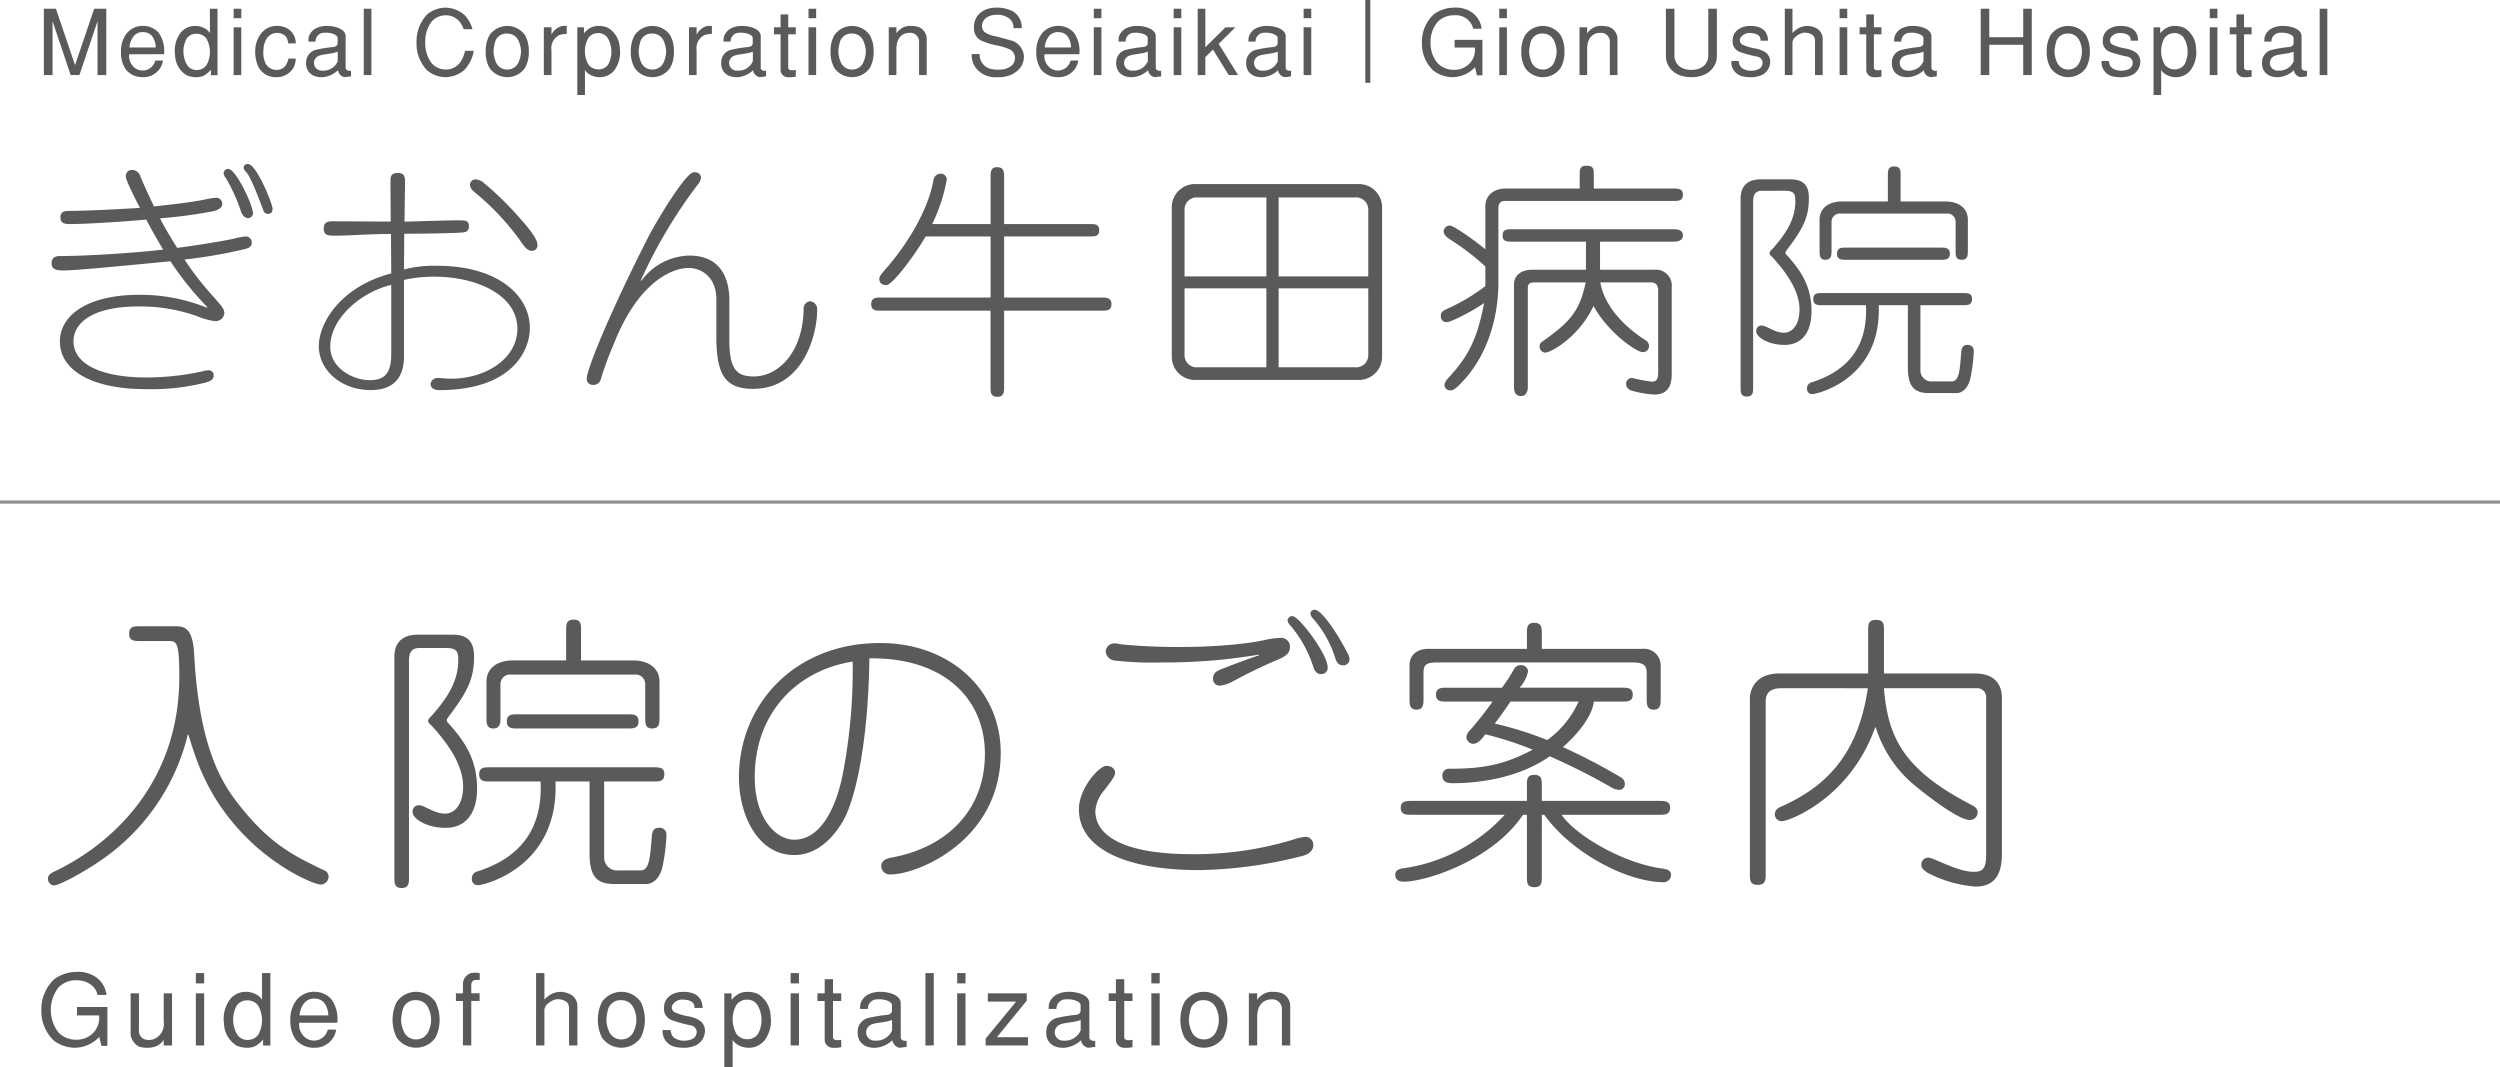 <svg id="グループ_175" data-name="グループ 175" xmlns="http://www.w3.org/2000/svg" xmlns:xlink="http://www.w3.org/1999/xlink" width="390" height="166.483" viewBox="0 0 390 166.483">
  <defs>
    <clipPath id="clip-path">
      <rect id="長方形_204" data-name="長方形 204" width="390" height="166.483" fill="none"/>
    </clipPath>
  </defs>
  <g id="グループ_174" data-name="グループ 174" clip-path="url(#clip-path)">
    <line id="線_72" data-name="線 72" x1="390" transform="translate(0 78.322)" fill="none" stroke="#909090" stroke-width="0.5"/>
    <path id="パス_788" data-name="パス 788" d="M9.2,27.137c2.643,0,8.986-.348,10.815-.465-.488-.968-2.194-4.259-2.194-4.84a.951.951,0,0,1,1.016-1.084A1.381,1.381,0,0,1,20.1,21.794c.284.736,1.748,3.911,2.114,4.646,3.5-.387,5.569-.62,7.8-1.045a12.622,12.622,0,0,1,1.872-.31.949.949,0,0,1,.974.968c0,.5-.407.852-1.341,1.123A75.3,75.3,0,0,1,23.148,28.3c.488.968,1.545,2.827,2.683,4.608,2.155-.271,6.708-.968,8.823-1.433a9.808,9.808,0,0,1,1.869-.348.94.94,0,0,1,.936,1.045c0,.426-.285.736-1.1.929a77.658,77.658,0,0,1-9.391,1.626,47.416,47.416,0,0,0,4.595,5.886c1.056,1.239,1.625,1.742,1.625,2.517a1.367,1.367,0,0,1-1.5,1.2,10.805,10.805,0,0,1-2.765-.774,26.49,26.49,0,0,0-9.067-1.51c-7.684,0-10.2,2.827-10.2,5.421,0,3.95,5.164,5.653,11.221,5.653a40.813,40.813,0,0,0,8.782-.929A4.27,4.27,0,0,1,30.792,52a.766.766,0,0,1,.732.813c0,.5-.284.813-1.18,1.084a34.219,34.219,0,0,1-9.512,1.045c-8.01,0-13.3-2.788-13.3-7.434,0-3.95,4.066-7.28,12.4-7.28a27.626,27.626,0,0,1,10.531,2.013l.081-.077A48.825,48.825,0,0,1,24.775,35C15.5,35.888,9.935,36.43,7.943,36.43c-1.057,0-1.708-.232-1.708-1.162,0-.813.61-1.084,1.22-1.084,3.578,0,10.815-.387,16.181-1.007-.976-1.626-2.114-3.678-2.642-4.685-2.765.271-9.107.7-11.832.7-.691,0-1.545,0-1.545-1.045,0-1.007.773-1.007,1.585-1.007m28.461.426a.79.79,0,0,1-.814.7c-.447,0-.894-.5-1.056-1.007a26.634,26.634,0,0,0-2.318-5.15,1.641,1.641,0,0,1-.407-.852.716.716,0,0,1,.772-.658c1.1,0,3.823,5.576,3.823,6.97m3.049-.774c0,.542-.285.813-.692.813a.794.794,0,0,1-.772-.62c-.651-1.665-1.87-5.034-2.643-5.886-.284-.31-.407-.5-.407-.7a.6.6,0,0,1,.651-.581c1.384,0,3.863,6.311,3.863,6.97" transform="translate(1.812 5.761)" fill="#5a5a5a"/>
    <path id="パス_789" data-name="パス 789" d="M49.833,49.086c0,2.867-.853,4.144-3.333,4.144-2.683,0-6.18-1.9-6.18-5.227,0-4.377,4.715-8.48,9.512-9.641Zm-.081-20.6c-3.007,0-6.382-.039-8.985-.039-.772,0-1.464.077-1.464,1.162s.813,1.084,1.748,1.084c2.155,0,5.571-.271,8.742-.271l.04,6.157c-8.009,2.091-11.3,7.822-11.3,11.345,0,3.795,3.538,6.854,8.091,6.854,3.74,0,5.2-2.13,5.2-5.266V37.588a21.776,21.776,0,0,1,4.756-.5c6.465,0,12.929,2.788,12.929,8.13,0,4.57-4.8,7.784-10.408,7.784-.691,0-1.422-.116-2.073-.116a1.075,1.075,0,0,0-1.057.929c0,.542.407.968,1.382.968,11.3,0,14.107-6.157,14.107-9.68,0-5.15-5.081-9.719-14.473-9.719a18.382,18.382,0,0,0-5.164.581l.04-5.576c1.3,0,6.3-.039,8.417-.155,1.016-.039,1.666-.077,1.666-.968,0-.968-.488-.968-1.708-.968-2.317,0-6.952.194-8.334.194l.081-6.118c0-.7,0-1.471-1.138-1.471-1.18,0-1.138.736-1.138,1.471Zm13.214-6.583a.9.9,0,0,0-.854.774c0,.658.488,1.045,1.017,1.471a39.648,39.648,0,0,1,7.156,7.783c.529.774.976,1.123,1.464,1.123a.848.848,0,0,0,.894-.968c0-.658-.773-1.9-2.358-3.678a49.83,49.83,0,0,0-5.936-5.886,2.218,2.218,0,0,0-1.382-.62" transform="translate(11.2 6.075)" fill="#5a5a5a"/>
    <path id="パス_790" data-name="パス 790" d="M93.161,40.866v6.079c0,4.646,1.138,5.731,3.822,5.731,3.822,0,7.643-3.756,7.766-10.455a1.148,1.148,0,0,1,1.016-1.278,1.234,1.234,0,0,1,1.1,1.278c0,4.066-2.235,12.391-10,12.391-4.268,0-5.732-2.091-5.732-8.131V40.634c0-3.446-2.318-4.879-4.31-4.879-2.723,0-7.929,2.323-11.668,11.81a51.236,51.236,0,0,0-2.033,5.5,1.178,1.178,0,0,1-1.261.929.919.919,0,0,1-.934-1.045c0-1.278,3.211-9.448,9.472-21.8,1.26-2.478,5.936-10.338,7.237-10.338.813,0,1.1.426,1.1.929a1.955,1.955,0,0,1-.447.929,77.887,77.887,0,0,0-8.945,15.024l.081.077a9.522,9.522,0,0,1,7.481-3.95c4.514,0,6.261,3.02,6.261,7.047" transform="translate(20.617 6.049)" fill="#5a5a5a"/>
    <path id="パス_791" data-name="パス 791" d="M123.919,29.076V21.642c0-.658.04-1.433.976-1.433s1.138.465,1.138,1.433v7.434h13.335c.813,0,1.5,0,1.5.968s-.691.968-1.5.968H126.033v9.525h15.246c.65,0,1.5.039,1.5,1.007,0,1.007-.65,1.045-1.5,1.045H126.033V54.632c0,.658-.081,1.394-1.017,1.394s-1.1-.465-1.1-1.394V42.59H106.762c-.611,0-1.464,0-1.464-.968,0-1.007.651-1.084,1.464-1.084h17.157V31.012H113.795c-1.585,2.749-5.163,7.589-6.139,7.589-.732,0-1.1-.387-1.1-1.007,0-.387.488-.891.936-1.433,3.578-4.066,6.708-9.37,7.522-13.94a1.15,1.15,0,0,1,1.1-1.007.935.935,0,0,1,.976.891,25.967,25.967,0,0,1-2.277,6.97Z" transform="translate(30.609 5.875)" fill="#5a5a5a"/>
    <path id="パス_792" data-name="パス 792" d="M156.384,24.34V36.653H143.618V26.276a1.9,1.9,0,0,1,2.155-1.936Zm-10.936-2.091a3.617,3.617,0,0,0-3.822,3.562V49.237a3.617,3.617,0,0,0,3.822,3.562h25.166a3.618,3.618,0,0,0,3.822-3.562V25.811a3.618,3.618,0,0,0-3.822-3.562Zm10.936,16.263V50.825H145.773a1.9,1.9,0,0,1-2.155-1.936V38.512ZM170.126,24.34a1.9,1.9,0,0,1,2.155,1.936V36.653H158.3V24.34Zm2.155,14.172V48.889a1.9,1.9,0,0,1-2.155,1.936H158.3V38.512Z" transform="translate(41.17 6.468)" fill="#5a5a5a"/>
    <path id="パス_793" data-name="パス 793" d="M198.984,36.253h8.457A2.485,2.485,0,0,1,210.165,39v13.63c0,1.781-.692,3.1-2.685,3.1a15.979,15.979,0,0,1-3.576-.62,1.092,1.092,0,0,1-.854-1.123.918.918,0,0,1,.934-.852,23.712,23.712,0,0,0,3.091.581c.691,0,.976-.348.976-1.471V39.467c0-.813-.408-1.239-1.138-1.239h-7.887c.69,4.066,4.31,7.28,6.993,8.983a1.135,1.135,0,0,1,.609.891.948.948,0,0,1-1.017,1.007c-.853,0-5.284-2.9-7.643-7.2-2.235,4.8-6.625,7.28-7.561,7.28a.959.959,0,0,1-.854-.968.848.848,0,0,1,.447-.774c4.27-3.02,5.773-4.647,6.75-9.216H188.82c-.894,0-1.1.271-1.1.929V54.529c0,.348-.083,1.433-1.057,1.433-1.1,0-1.1-1.084-1.1-1.433V38.538c0-1.278.976-2.285,2.886-2.285h8.335V31.878H185.282c-.731,0-1.5,0-1.5-.929,0-1.007.65-1.007,1.5-1.007h25.127c.488,0,1.5,0,1.5.968,0,.929-1.057.968-1.5.968H198.984Zm11.425-12.662c.731,0,1.5,0,1.5.929,0,1.007-.651,1.007-1.5,1.007H184.144c-.651,0-1.016.348-1.016,1.123V38.228c0,6.118-2.073,11.771-5.569,15.45-.773.813-1.342,1.394-1.87,1.394a.874.874,0,0,1-.976-.774c0-.5.325-.852.853-1.433,3.009-3.291,4.31-6.04,5.327-11.423-1.261.968-5.083,2.982-5.775,2.982a.867.867,0,0,1-.976-.891c0-.736.285-.852,1.3-1.317a29.61,29.61,0,0,0,5.651-3.407V35.75a38.084,38.084,0,0,0-5.448-4.182c-.772-.5-1.057-.852-1.057-1.394a1.006,1.006,0,0,1,1.017-.813c.447,0,3.618,2.13,5.488,3.717V26.263c0-1.433,1.18-2.672,3.131-2.672h11.587v-2.13c0-.774,0-1.433,1.017-1.433,1.18,0,1.18.542,1.18,1.433v2.13Z" transform="translate(50.622 5.822)" fill="#5a5a5a"/>
    <path id="パス_794" data-name="パス 794" d="M233.349,21.513c0-.7,0-1.394,1.016-1.394.976,0,.976.658.976,1.394v4.066h6.953c2.154,0,3.537,1.084,3.537,2.827v4.84c0,.7,0,1.433-.976,1.433-.934,0-.934-.7-.934-1.433V28.831a1.287,1.287,0,0,0-1.464-1.355H226.031a1.287,1.287,0,0,0-1.465,1.355v4.414c0,.658,0,1.433-.974,1.433-.894,0-.894-.774-.894-1.433v-4.84c0-1.742,1.381-2.827,3.537-2.827h7.116Zm8.211,11.268c.733,0,1.465,0,1.465.929,0,.968-.692.968-1.465.968H226.884c-.732,0-1.462,0-1.462-.929,0-.968.691-.968,1.462-.968Zm3.456,7.086c.773,0,1.464,0,1.464.929,0,.968-.691.968-1.464.968h-6.585V51.909a1.727,1.727,0,0,0,1.95,1.742h2.927c1.22,0,1.261-1.859,1.5-4.646.04-.5.2-1.045.936-1.045a.909.909,0,0,1,1.016.929,26.184,26.184,0,0,1-.529,4.259c-.324,1.471-1.22,2.323-2.154,2.323h-4.351c-2.358,0-3.253-1.123-3.253-4.066V41.764h-4.552c.488,11.5-9.6,13.862-10.327,13.862a.782.782,0,0,1-.854-.852.929.929,0,0,1,.692-.968c5.528-1.742,8.822-5.46,8.5-12.042h-6.749c-.773,0-1.465,0-1.465-.968,0-.929.692-.929,1.465-.929ZM213.833,23.914c-.529,0-1.5,0-1.5,1.665v29c0,.736,0,1.433-.976,1.433s-.976-.7-.976-1.433V25.075c0-1.742.936-2.943,3.131-2.943h4.635c1.952,0,2.886.852,2.886,2.9,0,2.865-.772,4.53-3.131,7.705-.2.271-.528.658-.528.852s.285.426.488.658c1.911,2.207,3.579,4.53,3.579,8.48,0,3.253-1.5,5.227-4.188,5.227s-4.432-1.278-4.432-2.091a.823.823,0,0,1,.854-.929c.731,0,2.033,1.123,3.456,1.123,1.5,0,2.438-1.51,2.438-3.6,0-2.478-1.422-5.072-4.106-8.054-.244-.271-.571-.426-.571-.736s.368-.581.571-.813c2.033-2.323,3.456-4.53,3.456-7.318,0-1.2-.2-1.626-1.749-1.626Z" transform="translate(61.155 5.848)" fill="#5a5a5a"/>
    <path id="パス_795" data-name="パス 795" d="M25.859,75.694c1.566,0,2.561.768,2.75,4.382.807,15.269,4.7,20.554,7.116,23.626,4.79,6.052,8.538,7.86,13.092,10.027a1.091,1.091,0,0,1,.759,1.04,1.26,1.26,0,0,1-1.186,1.218c-1.044,0-6.261-2.214-11.051-6.776-6.4-6.144-8.349-12.331-9.63-16.623h-.094a33.242,33.242,0,0,1-13.281,19.424c-2.61,1.853-6.735,4.112-7.589,4.112a1.021,1.021,0,0,1-.949-1.039c0-.632.427-.858,1.376-1.311,9.2-4.517,19.115-14.14,19.115-30.22,0-5.15-.379-5.556-1.518-5.556H20.215c-.9,0-1.755,0-1.755-1.084,0-1.22.711-1.22,1.755-1.22Z" transform="translate(1.685 22.004)" fill="#5a5a5a"/>
    <path id="パス_796" data-name="パス 796" d="M74.463,76.515c0-.813,0-1.626,1.186-1.626,1.138,0,1.138.768,1.138,1.626v4.743H84.9c2.514,0,4.126,1.265,4.126,3.3V90.2c0,.813,0,1.671-1.138,1.671-1.091,0-1.091-.813-1.091-1.671v-5.15a1.5,1.5,0,0,0-1.708-1.581H65.925a1.5,1.5,0,0,0-1.708,1.581V90.2c0,.768,0,1.671-1.138,1.671-1.043,0-1.043-.9-1.043-1.671V84.556c0-2.033,1.612-3.3,4.126-3.3h8.3Zm9.582,13.146c.853,0,1.708,0,1.708,1.084,0,1.129-.807,1.129-1.708,1.129H66.921c-.854,0-1.708,0-1.708-1.084,0-1.129.807-1.129,1.708-1.129Zm4.031,8.267c.9,0,1.708,0,1.708,1.084,0,1.129-.805,1.129-1.708,1.129H80.392v11.836a2.015,2.015,0,0,0,2.277,2.032h3.415c1.422,0,1.47-2.167,1.754-5.42.048-.587.237-1.22,1.092-1.22a1.061,1.061,0,0,1,1.186,1.084,30.552,30.552,0,0,1-.617,4.968c-.379,1.717-1.424,2.712-2.514,2.712H81.91c-2.752,0-3.795-1.31-3.795-4.743V100.141H72.8c.569,13.417-11.194,16.172-12.047,16.172a.913.913,0,0,1-1-.994,1.085,1.085,0,0,1,.807-1.129c6.451-2.033,10.292-6.371,9.913-14.049H62.605c-.9,0-1.708,0-1.708-1.129,0-1.084.805-1.084,1.708-1.084ZM51.7,79.316c-.616,0-1.754,0-1.754,1.942v33.834c0,.86,0,1.671-1.14,1.671s-1.138-.812-1.138-1.671V80.671c0-2.033,1.092-3.433,3.653-3.433h5.408c2.277,0,3.367.994,3.367,3.388,0,3.343-.9,5.285-3.653,8.99-.237.316-.617.768-.617.994s.333.5.57.768c2.229,2.575,4.174,5.285,4.174,9.893,0,3.795-1.755,6.1-4.887,6.1s-5.169-1.491-5.169-2.441a.96.96,0,0,1,1-1.084c.854,0,2.372,1.311,4.032,1.311,1.755,0,2.846-1.762,2.846-4.2,0-2.89-1.66-5.917-4.791-9.395-.285-.316-.663-.5-.663-.858s.427-.678.663-.949c2.372-2.71,4.032-5.285,4.032-8.538,0-1.4-.237-1.9-2.039-1.9Z" transform="translate(13.855 21.77)" fill="#5a5a5a"/>
    <path id="パス_797" data-name="パス 797" d="M91.779,98.64c0-10.074,6.641-16.669,15.274-18.025a85.508,85.508,0,0,1-1.566,17.663c-1.138,5.647-3.653,10.119-7.542,10.119-2.847,0-6.167-3.3-6.167-9.758m-2.467.045c0,5.737,2.846,12.107,8.633,12.107,2.75,0,5.407-1.626,7.542-5.2s4.031-13.146,4.174-25.478c11.432-.181,18.023,6.144,18.023,14.908,0,8.673-5.834,14.591-14.608,16.172-1.044.181-1.566.632-1.566,1.31a1.336,1.336,0,0,0,1.518,1.31c4.126,0,17.124-5.24,17.124-18.973,0-9.8-7.875-17.121-18.831-17.121-13.423,0-22.009,9.667-22.009,20.961" transform="translate(25.962 22.594)" fill="#5a5a5a"/>
    <path id="パス_798" data-name="パス 798" d="M169.209,82.687a.961.961,0,0,1-1.043,1.04c-.57,0-.95-.316-1.234-1.22a18.694,18.694,0,0,0-3.557-6.37,1.4,1.4,0,0,1-.427-.768.726.726,0,0,1,.759-.678c1.043,0,5.5,5.963,5.5,7.995m-33.346-3.748c.427,0,.9.136,1.377.181,7.589.723,16.886.407,22.057-.678a12.936,12.936,0,0,1,2.655-.361,1.375,1.375,0,0,1,1.376,1.31c0,.813-.237,1.4-1.85,2.078-2.8,1.175-4.839,2.214-6.878,3.3a5.566,5.566,0,0,1-2.181.768,1.013,1.013,0,0,1-1.092-.994,1.357,1.357,0,0,1,.807-1.355c.712-.361,5.36-2.078,6.4-2.394l-.094-.09a88.218,88.218,0,0,1-15.084,1.22,53.116,53.116,0,0,1-7.5-.316,1.569,1.569,0,0,1-1.279-1.491,1.384,1.384,0,0,1,1.279-1.175m.191,20.238c0,.542-.9,1.626-1.566,2.53a5.767,5.767,0,0,0-1.518,3.343c0,4.156,4.933,6.776,15.084,6.776a53.008,53.008,0,0,0,15.748-2.259,8.4,8.4,0,0,1,1.992-.452,1.259,1.259,0,0,1,1.186,1.265c0,.723-.427,1.31-1.518,1.67a68.437,68.437,0,0,1-16.365,2.259c-11.478,0-18.688-3.388-18.688-9.485,0-3.3,3.178-6.776,4.268-6.776.759,0,1.376.407,1.376,1.129M172.292,80.43a2.465,2.465,0,0,1,.332,1.039.961.961,0,0,1-.95.9c-.616,0-1-.226-1.28-1.129a17.052,17.052,0,0,0-3.366-6.053,1.619,1.619,0,0,1-.521-.9.64.64,0,0,1,.71-.587c.854,0,3.036,2.8,5.076,6.731" transform="translate(37.909 21.424)" fill="#5a5a5a"/>
    <path id="パス_799" data-name="パス 799" d="M197.241,87.561a15.156,15.156,0,0,1-4.885,6.008,55.784,55.784,0,0,0-8.2-2.575c.853-1.084,1.66-2.259,2.467-3.433Zm-13.422,0a53.358,53.358,0,0,1-3.558,4.517,1.569,1.569,0,0,0-.521,1.084,1.1,1.1,0,0,0,1.043.993c.475,0,1.092-.315,1.9-1.489a55.065,55.065,0,0,1,7.4,2.394c-4.554,2.438-7.92,2.982-13.044,2.982a1.011,1.011,0,0,0-1.044,1.129c0,.768.475,1.129,1.613,1.129,4.458,0,10.529-.949,15.131-4.2a101.159,101.159,0,0,1,9.582,4.832,2.447,2.447,0,0,0,1.28.408.882.882,0,0,0,.854-.9,1.182,1.182,0,0,0-.521-.994,91.931,91.931,0,0,0-9.155-4.788c2.086-1.762,4.6-4.743,4.837-7.092h4.364c.854,0,1.708,0,1.708-1.084s-.853-1.084-1.708-1.084H188.039a5.568,5.568,0,0,0,1.328-2.575,1.105,1.105,0,0,0-1.091-.949,1.225,1.225,0,0,0-1.044.5,25.832,25.832,0,0,1-1.945,3.027H176.7c-.853,0-1.708,0-1.708,1.084s.854,1.084,1.708,1.084Zm7.684,17.663h.379c4.174,5.871,12.808,10.524,18.736,10.524a1.182,1.182,0,0,0,1.044-1.083c0-.587-.285-.9-1.282-1.039-6.118-.814-13.471-5.06-15.8-8.4h15.179c.9,0,1.757,0,1.757-1.129,0-1.039-.9-1.039-1.757-1.039H191.5v-2.439c0-.86,0-1.626-1.186-1.626-1.138,0-1.138.767-1.138,1.626v2.439h-17.93c-.853,0-1.754,0-1.754,1.084s.9,1.084,1.754,1.084h14.467a26.494,26.494,0,0,1-15.89,8.357c-.711.09-1.186.405-1.186.993,0,.634.381,1.084,1.328,1.084,3.416,0,13.852-3.3,18.594-10.434h.617v9.667c0,.857,0,1.626,1.186,1.626,1.138,0,1.138-.769,1.138-1.626ZM189.178,79.34H173.763c-1.66,0-2.9.9-2.9,2.575v5.24c0,.768,0,1.671,1.092,1.671s1.091-.9,1.091-1.671V83.089c0-1.265.379-1.626,2.181-1.626h30.453c1.66,0,2.183.452,2.183,1.626v4.066c0,.768,0,1.671,1.091,1.671s1.091-.9,1.091-1.671v-5.24a2.59,2.59,0,0,0-2.892-2.575H191.5V76.945c0-.858,0-1.671-1.186-1.671-1.138,0-1.138.813-1.138,1.671Z" transform="translate(49.022 21.882)" fill="#5a5a5a"/>
    <path id="パス_800" data-name="パス 800" d="M216.433,85.584c-1.376,0-2.467.452-2.467,2.033v26.924c0,.9,0,1.717-1.233,1.717s-1.234-.768-1.234-1.717V87.075c0-.361.19-3.795,4.648-3.795h13.8V76.549c0-.813,0-1.626,1.185-1.626,1.282,0,1.282.678,1.282,1.626V83.28h14.134c3.747,0,4.268,2.394,4.268,3.84v24.349c0,3.524-1.422,5.06-4.126,5.06a19.278,19.278,0,0,1-7.494-2.168c-.523-.361-.949-.678-.949-1.22a1.065,1.065,0,0,1,1.091-1.129c.854,0,4.506,2.214,7.116,2.214,1.422,0,1.9-.587,1.9-2.62V87.12a1.388,1.388,0,0,0-1.517-1.536h-14.42c.616,7.815,3.178,12.784,13.661,18.205.521.271.949.542.949,1.175a1.2,1.2,0,0,1-1.234,1.175c-1.851,0-7.162-4.2-8.822-5.6a19.039,19.039,0,0,1-5.835-8.854h-.094c-3.938,11.158-13.517,14.636-14.515,14.636a1.084,1.084,0,0,1-1.138-.949,1.236,1.236,0,0,1,.665-1.175c6.736-2.936,12.238-7.634,13.849-18.612Z" transform="translate(61.482 21.78)" fill="#5a5a5a"/>
    <path id="パス_801" data-name="パス 801" d="M9.485,11.405,6.659,3v8.4H5.3V1.055H7.185l2.982,8.8,2.982-8.8h1.888v10.35H13.673V3l-2.825,8.4Z" transform="translate(1.54 0.307)" fill="#5a5a5a"/>
    <path id="パス_802" data-name="パス 802" d="M15.943,6.5a3.205,3.205,0,0,1,.639-1.732,1.773,1.773,0,0,1,1.633-.653,1.644,1.644,0,0,1,1.292.653,3,3,0,0,1,.54,1.732Zm5.4,1.051A4.889,4.889,0,0,0,20.5,4.2a3.2,3.2,0,0,0-2.215-1.065,3.243,3.243,0,0,0-2.74,1.122,4.48,4.48,0,0,0-.923,2.868,4.706,4.706,0,0,0,.752,2.811A3.325,3.325,0,0,0,18,11.13a3.1,3.1,0,0,0,2.513-1.107,3.043,3.043,0,0,0,.667-1.491H19.975a2.02,2.02,0,0,1-3.663.639A2.271,2.271,0,0,1,15.9,7.552Z" transform="translate(4.25 0.909)" fill="#5a5a5a"/>
    <path id="パス_803" data-name="パス 803" d="M23.106,9.929a4.18,4.18,0,0,1-.114-4.245,1.8,1.8,0,0,1,1.562-.724,1.879,1.879,0,0,1,1.477.71A4.247,4.247,0,0,1,26.1,9.8a1.8,1.8,0,0,1-1.434.809,1.758,1.758,0,0,1-1.562-.681M26.6,1.055v3.8a2.03,2.03,0,0,0-.681-.667A3.1,3.1,0,0,0,24.3,3.738a2.892,2.892,0,0,0-2.186.965,4.6,4.6,0,0,0-.951,3.507,3.831,3.831,0,0,0,1.8,3.223,3.679,3.679,0,0,0,1.491.3,2.506,2.506,0,0,0,1.278-.284,4.345,4.345,0,0,0,1.022-.894v.866h1.036V1.055Z" transform="translate(6.144 0.307)" fill="#5a5a5a"/>
    <path id="パス_804" data-name="パス 804" d="M29.431,1.055H28.238V2.532h1.193Zm0,2.9H28.238v7.454h1.193Z" transform="translate(8.209 0.307)" fill="#5a5a5a"/>
    <path id="パス_805" data-name="パス 805" d="M37.177,8.231a3.408,3.408,0,0,1-.4,1.5,3.084,3.084,0,0,1-2.811,1.391,3,3,0,0,1-2.612-1.576,5.625,5.625,0,0,1-.511-2.527,4.481,4.481,0,0,1,1.065-2.882,3.078,3.078,0,0,1,2.243-1.008,3.187,3.187,0,0,1,2.1.667,2.69,2.69,0,0,1,.923,2.059H36c-.128-.781-.3-1.15-.8-1.391a1.923,1.923,0,0,0-2.485.54,3.382,3.382,0,0,0-.582,1.846,4.136,4.136,0,0,0,.27,2,1.923,1.923,0,0,0,1.846,1.15,1.69,1.69,0,0,0,1.42-.809,3.215,3.215,0,0,0,.355-.965Z" transform="translate(8.966 0.911)" fill="#5a5a5a"/>
    <path id="パス_806" data-name="パス 806" d="M41.932,8.643a2.411,2.411,0,0,1-2.4,1.462,1.2,1.2,0,0,1-1.306-1.278,1.249,1.249,0,0,1,.71-1.008c.7-.312,2.03-.284,3-.667ZM43.167,4.7c-.028-.738-.8-1.221-1.732-1.434a5.667,5.667,0,0,0-1.477-.128,3.921,3.921,0,0,0-1.335.327,2.248,2.248,0,0,0-1.235,1.462l-.043.653h1.122A1.339,1.339,0,0,1,39.873,4.2c.809-.071,1.945.241,2.044.767v.88c0,.4-.44.54-.6.568a20.348,20.348,0,0,0-2.754.44A1.986,1.986,0,0,0,37.005,8.8c-.1,1.462.937,2.414,2.6,2.328a3.984,3.984,0,0,0,2.371-1.079,1.255,1.255,0,0,0,1.036,1.079L44,11v-.894c-.4.128-.838-.128-.838-.412Z" transform="translate(10.755 0.91)" fill="#5a5a5a"/>
    <rect id="長方形_200" data-name="長方形 200" width="1.193" height="10.35" transform="translate(56.747 1.362)" fill="#5a5a5a"/>
    <path id="パス_807" data-name="パス 807" d="M57.7,4.288a4.254,4.254,0,0,0-.64-1.178,2.757,2.757,0,0,0-2.13-.994,2.916,2.916,0,0,0-2.229.994,5.089,5.089,0,0,0-.994,3.237A5.089,5.089,0,0,0,52.7,9.584a2.916,2.916,0,0,0,2.229.994,2.736,2.736,0,0,0,2.13-.994,4.567,4.567,0,0,0,.852-1.931h1.363a5.6,5.6,0,0,1-1.533,3.052,4.67,4.67,0,0,1-2.882,1.065,4.588,4.588,0,0,1-2.868-1.065,6.01,6.01,0,0,1-1.647-4.359A6.13,6.13,0,0,1,51.99,1.988,4.587,4.587,0,0,1,54.858.923,4.67,4.67,0,0,1,57.74,1.988a5.255,5.255,0,0,1,1.335,2.3Z" transform="translate(14.634 0.268)" fill="#5a5a5a"/>
    <path id="パス_808" data-name="パス 808" d="M62.068,9.936A1.871,1.871,0,0,1,60.307,8.8a4.424,4.424,0,0,1-.383-1.674,6.84,6.84,0,0,1,.3-1.662,1.839,1.839,0,0,1,1.846-1.135,1.873,1.873,0,0,1,1.761,1.135,4.428,4.428,0,0,1,.383,1.662A4.423,4.423,0,0,1,63.828,8.8a1.871,1.871,0,0,1-1.761,1.137m-2.783-.271a3.379,3.379,0,0,0,5.565,0,5.078,5.078,0,0,0,.582-2.54A5.06,5.06,0,0,0,64.851,4.6a3.377,3.377,0,0,0-5.565,0A5.06,5.06,0,0,0,58.7,7.125a5.077,5.077,0,0,0,.582,2.54" transform="translate(17.065 0.911)" fill="#5a5a5a"/>
    <path id="パス_809" data-name="パス 809" d="M65.73,3.347h1.193V4.511a2.468,2.468,0,0,1,1.718-1.376h.667V4.384a3.382,3.382,0,0,0-1.136.17,2.252,2.252,0,0,0-1.249,2.371V10.8H65.73Z" transform="translate(19.107 0.911)" fill="#5a5a5a"/>
    <path id="パス_810" data-name="パス 810" d="M74.461,4.938a4.18,4.18,0,0,1,.114,4.245,1.814,1.814,0,0,1-1.562.724,1.946,1.946,0,0,1-1.477-.71,4.247,4.247,0,0,1-.071-4.132A1.826,1.826,0,0,1,72.9,4.257a1.744,1.744,0,0,1,1.562.681m-3.493,8.973v-3.9a2.03,2.03,0,0,0,.681.667,3.1,3.1,0,0,0,1.619.454,2.924,2.924,0,0,0,2.186-.965,4.584,4.584,0,0,0,.951-3.493,3.831,3.831,0,0,0-1.8-3.223,3.42,3.42,0,0,0-1.491-.312,2.543,2.543,0,0,0-1.278.284,3.4,3.4,0,0,0-1.022.866V3.348H69.776V13.911Z" transform="translate(20.283 0.911)" fill="#5a5a5a"/>
    <path id="パス_811" data-name="パス 811" d="M79.608,9.936A1.871,1.871,0,0,1,77.847,8.8a4.423,4.423,0,0,1-.383-1.674,6.841,6.841,0,0,1,.3-1.662,1.839,1.839,0,0,1,1.846-1.135,1.873,1.873,0,0,1,1.761,1.135,4.428,4.428,0,0,1,.383,1.662A4.423,4.423,0,0,1,81.368,8.8a1.871,1.871,0,0,1-1.761,1.137m-2.783-.271a3.379,3.379,0,0,0,5.565,0,5.078,5.078,0,0,0,.582-2.54A5.061,5.061,0,0,0,82.391,4.6a3.377,3.377,0,0,0-5.565,0,5.074,5.074,0,0,0-.582,2.527,5.091,5.091,0,0,0,.582,2.54" transform="translate(22.163 0.911)" fill="#5a5a5a"/>
    <path id="パス_812" data-name="パス 812" d="M83.271,3.347h1.193V4.511a2.468,2.468,0,0,1,1.718-1.376h.667V4.384a3.382,3.382,0,0,0-1.136.17,2.252,2.252,0,0,0-1.249,2.371V10.8H83.271Z" transform="translate(24.206 0.911)" fill="#5a5a5a"/>
    <path id="パス_813" data-name="パス 813" d="M92.1,8.643a2.411,2.411,0,0,1-2.4,1.462A1.2,1.2,0,0,1,88.4,8.828a1.249,1.249,0,0,1,.71-1.008c.7-.312,2.03-.284,3-.667ZM93.336,4.7c-.028-.738-.8-1.221-1.732-1.434a5.667,5.667,0,0,0-1.477-.128,3.921,3.921,0,0,0-1.335.327,2.248,2.248,0,0,0-1.235,1.462l-.043.653h1.122A1.339,1.339,0,0,1,90.042,4.2c.809-.071,1.945.241,2.044.767v.88c0,.4-.44.54-.6.568a20.348,20.348,0,0,0-2.754.44A1.986,1.986,0,0,0,87.174,8.8c-.1,1.462.937,2.414,2.6,2.328a3.984,3.984,0,0,0,2.371-1.079,1.255,1.255,0,0,0,1.036,1.079L94.174,11v-.894c-.4.128-.838-.128-.838-.412Z" transform="translate(25.339 0.91)" fill="#5a5a5a"/>
    <path id="パス_814" data-name="パス 814" d="M95.771,3.753h1.178V4.846H95.771v5.169c0,.469.511.5,1.178.383v1.051a4.468,4.468,0,0,1-1.292.084,1.146,1.146,0,0,1-1.079-1.049V4.846H93.542V3.753h1.036V1.738h1.193Z" transform="translate(27.192 0.505)" fill="#5a5a5a"/>
    <path id="パス_815" data-name="パス 815" d="M98.913,11.405H97.72V3.951h1.193Zm0-8.874H97.72V1.055h1.193Z" transform="translate(28.407 0.307)" fill="#5a5a5a"/>
    <path id="パス_816" data-name="パス 816" d="M103.745,9.936A1.872,1.872,0,0,1,101.984,8.8a4.423,4.423,0,0,1-.383-1.674,6.84,6.84,0,0,1,.3-1.662,1.84,1.84,0,0,1,1.846-1.135,1.873,1.873,0,0,1,1.761,1.135,4.428,4.428,0,0,1,.383,1.662,4.424,4.424,0,0,1-.383,1.674,1.871,1.871,0,0,1-1.761,1.137m-2.783-.271a3.379,3.379,0,0,0,5.565,0,5.078,5.078,0,0,0,.582-2.54,5.061,5.061,0,0,0-.582-2.527,3.377,3.377,0,0,0-5.565,0,5.074,5.074,0,0,0-.582,2.527,5.091,5.091,0,0,0,.582,2.54" transform="translate(29.18 0.911)" fill="#5a5a5a"/>
    <path id="パス_817" data-name="パス 817" d="M108.613,3.347v.938a2.661,2.661,0,0,1,.852-.809,2.458,2.458,0,0,1,1.477-.341,3.87,3.87,0,0,1,1.221.2,2.047,2.047,0,0,1,1.178,1.675V10.8h-1.193V5.62a1.357,1.357,0,0,0-1.491-1.406c-.994,0-2.073.625-2.044,2.627V10.8H107.42V3.347Z" transform="translate(31.226 0.911)" fill="#5a5a5a"/>
    <path id="パス_818" data-name="パス 818" d="M123.952,4.118a1.711,1.711,0,0,0-.923-1.675,2.892,2.892,0,0,0-1.718-.4c-2.385,0-2.811,2.2-1.619,2.854a4.985,4.985,0,0,0,1.576.511c.852.227,1.7.469,2.556.7a2.77,2.77,0,0,1,1.76,2.314c.1,2.073-1.846,3.422-4.075,3.351a3.916,3.916,0,0,1-3.308-1.306,3.224,3.224,0,0,1-.752-2.3h1.235a2.25,2.25,0,0,0,2,2.357,5.68,5.68,0,0,0,1.363.057,2.731,2.731,0,0,0,1.462-.5,1.55,1.55,0,0,0-.057-2.612A9.785,9.785,0,0,0,121.3,6.8a11.6,11.6,0,0,1-2.115-.625,2.062,2.062,0,0,1-1.377-1.9c-.17-1.675.965-3.351,3.478-3.351a5.245,5.245,0,0,1,2.513.54,2.861,2.861,0,0,1,1.448,2.655Z" transform="translate(34.142 0.269)" fill="#5a5a5a"/>
    <path id="パス_819" data-name="パス 819" d="M126.568,6.5a3.205,3.205,0,0,1,.639-1.732,1.773,1.773,0,0,1,1.633-.653,1.644,1.644,0,0,1,1.292.653,3,3,0,0,1,.54,1.732Zm5.4,1.051a4.889,4.889,0,0,0-.838-3.351,3.2,3.2,0,0,0-2.215-1.065,3.243,3.243,0,0,0-2.74,1.122,4.48,4.48,0,0,0-.923,2.868A4.706,4.706,0,0,0,126,9.937a3.324,3.324,0,0,0,2.627,1.193,3.1,3.1,0,0,0,2.513-1.107,3.043,3.043,0,0,0,.667-1.491H130.6a2.02,2.02,0,0,1-3.663.639,2.271,2.271,0,0,1-.412-1.619Z" transform="translate(36.409 0.909)" fill="#5a5a5a"/>
    <path id="パス_820" data-name="パス 820" d="M133.392,11.405H132.2V3.951h1.193Zm0-8.874H132.2V1.055h1.193Z" transform="translate(38.429 0.307)" fill="#5a5a5a"/>
    <path id="パス_821" data-name="パス 821" d="M139.843,8.643a2.411,2.411,0,0,1-2.4,1.462,1.2,1.2,0,0,1-1.306-1.278,1.249,1.249,0,0,1,.71-1.008c.7-.312,2.03-.284,3-.667ZM141.079,4.7c-.028-.738-.8-1.221-1.733-1.434a5.657,5.657,0,0,0-1.475-.128,3.929,3.929,0,0,0-1.336.327A2.256,2.256,0,0,0,135.3,4.924l-.043.653h1.122A1.34,1.34,0,0,1,137.783,4.2c.809-.071,1.945.241,2.044.767v.88c0,.4-.44.54-.6.568a20.338,20.338,0,0,0-2.753.44A1.988,1.988,0,0,0,134.915,8.8c-.1,1.462.937,2.414,2.6,2.328a3.98,3.98,0,0,0,2.371-1.079,1.256,1.256,0,0,0,1.038,1.079l.993-.128v-.894c-.4.128-.836-.128-.836-.412Z" transform="translate(39.217 0.91)" fill="#5a5a5a"/>
    <path id="パス_822" data-name="パス 822" d="M143.048,11.405h-1.193V3.951h1.193Zm0-8.874h-1.193V1.055h1.193Z" transform="translate(41.236 0.307)" fill="#5a5a5a"/>
    <path id="パス_823" data-name="パス 823" d="M145.952,1.055V7.061L149.1,3.952h1.535l-2.6,2.584,3.025,4.87H149.6L147.144,7.43l-1.193,1.178v2.8h-1.194V1.055Z" transform="translate(42.08 0.307)" fill="#5a5a5a"/>
    <path id="パス_824" data-name="パス 824" d="M155.549,8.643a2.411,2.411,0,0,1-2.4,1.462,1.2,1.2,0,0,1-1.306-1.278,1.249,1.249,0,0,1,.71-1.008c.7-.312,2.03-.284,3-.667ZM156.784,4.7c-.028-.738-.8-1.221-1.733-1.434a5.657,5.657,0,0,0-1.475-.128,3.914,3.914,0,0,0-1.335.327,2.248,2.248,0,0,0-1.235,1.462l-.044.653h1.122A1.34,1.34,0,0,1,153.489,4.2c.809-.071,1.946.241,2.044.767v.88c0,.4-.44.54-.6.568a20.369,20.369,0,0,0-2.753.44A1.986,1.986,0,0,0,150.622,8.8c-.1,1.462.936,2.414,2.6,2.328a3.98,3.98,0,0,0,2.371-1.079,1.256,1.256,0,0,0,1.038,1.079l.993-.128v-.894c-.4.128-.836-.128-.836-.412Z" transform="translate(43.783 0.91)" fill="#5a5a5a"/>
    <path id="パス_825" data-name="パス 825" d="M158.754,11.405h-1.193V3.951h1.193Zm0-8.874h-1.193V1.055h1.193Z" transform="translate(45.802 0.307)" fill="#5a5a5a"/>
    <rect id="長方形_201" data-name="長方形 201" width="0.78" height="12.92" transform="translate(212.989 -0.001)" fill="#5a5a5a"/>
    <path id="パス_826" data-name="パス 826" d="M176.959,5.95H181.3V11.5h-.852l-.312-1.276a4.86,4.86,0,0,1-3.649,1.546,5.132,5.132,0,0,1-2.811-.993,5.774,5.774,0,0,1-1.817-4.387,5.885,5.885,0,0,1,1.817-4.4A5.43,5.43,0,0,1,176.86.926a4.458,4.458,0,0,1,2.215.412,3.623,3.623,0,0,1,2.1,2.882H179.87a2.79,2.79,0,0,0-3.01-2.1,3.494,3.494,0,0,0-2.513.994,4.744,4.744,0,0,0-1.136,3.264,4.739,4.739,0,0,0,1.136,3.253,3.494,3.494,0,0,0,2.513.994,3.188,3.188,0,0,0,1.817-.5,3.036,3.036,0,0,0,1.434-2.98h-3.152Z" transform="translate(49.959 0.267)" fill="#5a5a5a"/>
    <path id="パス_827" data-name="パス 827" d="M182.4,1.055h-1.193V2.532H182.4Zm0,2.9h-1.193v7.454H182.4Z" transform="translate(52.677 0.307)" fill="#5a5a5a"/>
    <path id="パス_828" data-name="パス 828" d="M187.236,9.936A1.87,1.87,0,0,1,185.476,8.8a4.4,4.4,0,0,1-.385-1.674,6.783,6.783,0,0,1,.3-1.662,1.838,1.838,0,0,1,1.844-1.135A1.873,1.873,0,0,1,189,5.462a4.45,4.45,0,0,1,.382,1.662A4.446,4.446,0,0,1,189,8.8a1.871,1.871,0,0,1-1.762,1.137m-2.781-.271a3.379,3.379,0,0,0,5.565,0,5.078,5.078,0,0,0,.582-2.54A5.061,5.061,0,0,0,190.02,4.6a3.377,3.377,0,0,0-5.565,0,5.061,5.061,0,0,0-.582,2.527,5.078,5.078,0,0,0,.582,2.54" transform="translate(53.45 0.911)" fill="#5a5a5a"/>
    <path id="パス_829" data-name="パス 829" d="M192.1,3.347v.938a2.648,2.648,0,0,1,.852-.809,2.456,2.456,0,0,1,1.477-.341,3.878,3.878,0,0,1,1.221.2,2.047,2.047,0,0,1,1.178,1.675V10.8h-1.193V5.62a1.357,1.357,0,0,0-1.491-1.406c-1,0-2.074.625-2.044,2.627V10.8h-1.193V3.347Z" transform="translate(55.497 0.911)" fill="#5a5a5a"/>
    <path id="パス_830" data-name="パス 830" d="M202.682,1.055V8.438c0,.823.611,2.158,2.641,2.158s2.641-1.335,2.641-2.158V1.055H209.3V8.523c0,1.122-.88,3.209-3.975,3.209s-3.975-2.087-3.975-3.209V1.055Z" transform="translate(58.53 0.307)" fill="#5a5a5a"/>
    <path id="パス_831" data-name="パス 831" d="M210.388,8.6c.156.61.129,1.107,1.292,1.448a2.812,2.812,0,0,0,1.051.043,2.411,2.411,0,0,0,.937-.3,1.175,1.175,0,0,0,.468-.909,1,1,0,0,0-.809-.951,18.618,18.618,0,0,1-2.767-.752,1.721,1.721,0,0,1-1.094-1.817c0-1.42,1.278-2.229,2.74-2.229,2.456,0,2.754,1.462,2.77,2.3h-1.165c0-.213.128-1.15-1.7-1.193a1.629,1.629,0,0,0-1.448.8.758.758,0,0,0,.355,1.022,7.986,7.986,0,0,0,1.746.554,4.615,4.615,0,0,1,1.718.568,1.792,1.792,0,0,1,.809,1.846,2.3,2.3,0,0,1-1.333,1.789,4.384,4.384,0,0,1-1.364.312,5.831,5.831,0,0,1-1.433-.1A2.251,2.251,0,0,1,209.267,8.6Z" transform="translate(60.832 0.911)" fill="#5a5a5a"/>
    <path id="パス_832" data-name="パス 832" d="M215.723,1.055h1.194V4.846a3.384,3.384,0,0,1,1.276-.909,2.838,2.838,0,0,1,1.008-.2,3.033,3.033,0,0,1,1.208.256,1.864,1.864,0,0,1,1.22,1.746v5.665h-1.193V6.322c.057-.951-.4-1.207-.625-1.306a2.092,2.092,0,0,0-1.264-.2,2.783,2.783,0,0,0-1.178.639,1.274,1.274,0,0,0-.453,1.107v4.841h-1.194Z" transform="translate(62.709 0.307)" fill="#5a5a5a"/>
    <path id="パス_833" data-name="パス 833" d="M223.538,11.405h-1.194V3.951h1.194Zm0-8.874h-1.194V1.055h1.194Z" transform="translate(64.634 0.307)" fill="#5a5a5a"/>
    <path id="パス_834" data-name="パス 834" d="M226.992,3.753h1.178V4.846h-1.178v5.169c0,.469.511.5,1.178.383v1.051a4.468,4.468,0,0,1-1.292.084,1.146,1.146,0,0,1-1.079-1.049V4.846h-1.036V3.753H225.8V1.738h1.193Z" transform="translate(65.337 0.505)" fill="#5a5a5a"/>
    <path id="パス_835" data-name="パス 835" d="M233.594,8.643a2.41,2.41,0,0,1-2.4,1.462,1.2,1.2,0,0,1-1.306-1.278,1.249,1.249,0,0,1,.71-1.008c.7-.312,2.03-.284,3-.667ZM234.829,4.7c-.028-.738-.8-1.221-1.732-1.434a5.667,5.667,0,0,0-1.477-.128,3.921,3.921,0,0,0-1.335.327,2.248,2.248,0,0,0-1.235,1.462l-.043.653h1.122A1.339,1.339,0,0,1,231.535,4.2c.809-.071,1.945.241,2.044.767v.88c0,.4-.44.54-.6.568a20.378,20.378,0,0,0-2.754.44A1.986,1.986,0,0,0,228.667,8.8c-.1,1.462.937,2.414,2.6,2.328a3.984,3.984,0,0,0,2.371-1.079,1.255,1.255,0,0,0,1.036,1.079l.994-.128v-.894c-.4.128-.838-.128-.838-.412Z" transform="translate(66.47 0.91)" fill="#5a5a5a"/>
    <path id="パス_836" data-name="パス 836" d="M246.029,6.678h-5.294v4.728H239.4V1.055h1.336V5.5h5.294V1.055h1.335v10.35h-1.335Z" transform="translate(69.592 0.307)" fill="#5a5a5a"/>
    <path id="パス_837" data-name="パス 837" d="M250.738,9.936A1.87,1.87,0,0,1,248.978,8.8a4.4,4.4,0,0,1-.385-1.674,6.782,6.782,0,0,1,.3-1.662,1.838,1.838,0,0,1,1.844-1.135A1.873,1.873,0,0,1,252.5,5.462a4.45,4.45,0,0,1,.382,1.662A4.446,4.446,0,0,1,252.5,8.8a1.872,1.872,0,0,1-1.762,1.137m-2.781-.271a3.378,3.378,0,0,0,5.564,0,5.065,5.065,0,0,0,.583-2.54A5.048,5.048,0,0,0,253.52,4.6a3.376,3.376,0,0,0-5.564,0,5.06,5.06,0,0,0-.582,2.527,5.077,5.077,0,0,0,.582,2.54" transform="translate(71.91 0.911)" fill="#5a5a5a"/>
    <path id="パス_838" data-name="パス 838" d="M255.128,8.6c.156.61.128,1.107,1.292,1.448a2.805,2.805,0,0,0,1.049.043,2.424,2.424,0,0,0,.938-.3,1.177,1.177,0,0,0,.467-.909,1,1,0,0,0-.809-.951A18.662,18.662,0,0,1,255.3,7.18,1.72,1.72,0,0,1,254.2,5.363c0-1.42,1.276-2.229,2.74-2.229,2.455,0,2.754,1.462,2.769,2.3h-1.165c0-.213.129-1.15-1.7-1.193a1.628,1.628,0,0,0-1.448.8.758.758,0,0,0,.354,1.022,7.975,7.975,0,0,0,1.748.554,4.63,4.63,0,0,1,1.718.568,1.794,1.794,0,0,1,.809,1.846,2.309,2.309,0,0,1-1.335,1.789,4.367,4.367,0,0,1-1.363.312,5.837,5.837,0,0,1-1.434-.1A2.251,2.251,0,0,1,254.006,8.6Z" transform="translate(73.838 0.911)" fill="#5a5a5a"/>
    <path id="パス_839" data-name="パス 839" d="M264.972,4.938a4.184,4.184,0,0,1,.114,4.245,1.814,1.814,0,0,1-1.562.724,1.944,1.944,0,0,1-1.477-.71,4.247,4.247,0,0,1-.071-4.132,1.826,1.826,0,0,1,1.434-.809,1.744,1.744,0,0,1,1.562.681m-3.493,8.973v-3.9a2.036,2.036,0,0,0,.68.667,3.1,3.1,0,0,0,1.62.454,2.925,2.925,0,0,0,2.186-.965,4.584,4.584,0,0,0,.951-3.493,3.831,3.831,0,0,0-1.8-3.223,3.428,3.428,0,0,0-1.491-.312,2.54,2.54,0,0,0-1.278.284,3.4,3.4,0,0,0-1.022.866V3.348h-1.036V13.911Z" transform="translate(75.664 0.911)" fill="#5a5a5a"/>
    <path id="パス_840" data-name="パス 840" d="M268.277,11.405h-1.193V3.951h1.193Zm0-8.874h-1.193V1.055h1.193Z" transform="translate(77.64 0.307)" fill="#5a5a5a"/>
    <path id="パス_841" data-name="パス 841" d="M271.731,3.753h1.178V4.846h-1.178v5.169c0,.469.512.5,1.178.383v1.051a4.468,4.468,0,0,1-1.292.084,1.146,1.146,0,0,1-1.079-1.049V4.846H269.5V3.753h1.036V1.738h1.193Z" transform="translate(78.343 0.505)" fill="#5a5a5a"/>
    <path id="パス_842" data-name="パス 842" d="M278.334,8.643a2.409,2.409,0,0,1-2.4,1.462,1.2,1.2,0,0,1-1.307-1.278,1.252,1.252,0,0,1,.711-1.008c.7-.312,2.029-.284,2.994-.667ZM279.569,4.7c-.027-.738-.794-1.221-1.732-1.434a5.662,5.662,0,0,0-1.475-.128,3.929,3.929,0,0,0-1.336.327,2.252,2.252,0,0,0-1.235,1.462l-.043.653h1.122A1.339,1.339,0,0,1,276.275,4.2c.809-.071,1.945.241,2.044.767v.88c0,.4-.44.54-.6.568a20.38,20.38,0,0,0-2.754.44,1.985,1.985,0,0,0-1.56,1.945c-.1,1.462.936,2.414,2.6,2.328a3.984,3.984,0,0,0,2.371-1.079,1.256,1.256,0,0,0,1.036,1.079l.994-.128v-.894c-.4.128-.838-.128-.838-.412Z" transform="translate(79.476 0.91)" fill="#5a5a5a"/>
    <rect id="長方形_202" data-name="長方形 202" width="1.193" height="10.35" transform="translate(361.869 1.362)" fill="#5a5a5a"/>
    <path id="パス_843" data-name="パス 843" d="M10.56,122.952H15.3v6.056h-.929l-.341-1.394a5.3,5.3,0,0,1-3.981,1.688,5.605,5.605,0,0,1-3.067-1.084A6.3,6.3,0,0,1,5,123.432a6.422,6.422,0,0,1,1.983-4.8,5.924,5.924,0,0,1,3.469-1.162,4.86,4.86,0,0,1,2.416.449,3.954,3.954,0,0,1,2.292,3.144H13.735c-.077-.945-1.193-2.292-3.284-2.292a3.811,3.811,0,0,0-2.741,1.084,5.718,5.718,0,0,0,0,7.109,3.811,3.811,0,0,0,2.741,1.084,3.489,3.489,0,0,0,1.983-.542A3.314,3.314,0,0,0,14,124.253H10.56Z" transform="translate(1.453 34.145)" fill="#5a5a5a"/>
    <path id="パス_844" data-name="パス 844" d="M20.944,128.19v-.867a2.9,2.9,0,0,1-.929.883,3.423,3.423,0,0,1-1.642.341,3.848,3.848,0,0,1-1.3-.186,2.538,2.538,0,0,1-1.286-1.828v-6.474h1.3v5.746a1.4,1.4,0,0,0,.62,1.3,1.547,1.547,0,0,0,.728.217,2.389,2.389,0,0,0,.914-.093,2.532,2.532,0,0,0,1.6-2.757v-4.414h1.3v8.131Z" transform="translate(4.589 34.9)" fill="#5a5a5a"/>
    <path id="パス_845" data-name="パス 845" d="M24.97,128.9h-1.3v-8.131h1.3Zm0-9.68h-1.3v-1.611h1.3Z" transform="translate(6.88 34.189)" fill="#5a5a5a"/>
    <path id="パス_846" data-name="パス 846" d="M29.2,127.291a4.561,4.561,0,0,1-.124-4.631,1.958,1.958,0,0,1,1.7-.79,2.05,2.05,0,0,1,1.611.774,4.633,4.633,0,0,1,.077,4.507,1.968,1.968,0,0,1-1.564.883,1.918,1.918,0,0,1-1.7-.743m3.81-9.68v4.151a2.214,2.214,0,0,0-.743-.728,3.377,3.377,0,0,0-1.766-.5,3.155,3.155,0,0,0-2.385,1.053,5.02,5.02,0,0,0-1.038,3.826,4.18,4.18,0,0,0,1.967,3.516,4.013,4.013,0,0,0,1.626.325,2.734,2.734,0,0,0,1.394-.31,4.74,4.74,0,0,0,1.115-.976v.945h1.131V117.611Z" transform="translate(7.864 34.189)" fill="#5a5a5a"/>
    <path id="パス_847" data-name="パス 847" d="M36.532,123.552a3.5,3.5,0,0,1,.7-1.89,1.934,1.934,0,0,1,1.781-.712,1.794,1.794,0,0,1,1.409.712,3.268,3.268,0,0,1,.589,1.89Zm5.886,1.146a5.333,5.333,0,0,0-.914-3.655,3.5,3.5,0,0,0-2.416-1.162,3.538,3.538,0,0,0-2.989,1.224,4.887,4.887,0,0,0-1.007,3.129,5.133,5.133,0,0,0,.821,3.067,3.627,3.627,0,0,0,2.865,1.3,3.387,3.387,0,0,0,2.741-1.208,3.319,3.319,0,0,0,.728-1.626H40.93a2.2,2.2,0,0,1-4,.7,2.477,2.477,0,0,1-.449-1.766Z" transform="translate(10.201 34.846)" fill="#5a5a5a"/>
    <path id="パス_848" data-name="パス 848" d="M51.118,127.3a2.042,2.042,0,0,1-1.921-1.239,4.827,4.827,0,0,1-.418-1.828,7.439,7.439,0,0,1,.325-1.812,2.006,2.006,0,0,1,2.013-1.239,2.042,2.042,0,0,1,1.921,1.239,4.169,4.169,0,0,1,0,3.64,2.042,2.042,0,0,1-1.921,1.239M48.082,127a3.686,3.686,0,0,0,6.071,0,6.336,6.336,0,0,0,0-5.529,3.686,3.686,0,0,0-6.071,0,6.336,6.336,0,0,0,0,5.529" transform="translate(13.793 34.848)" fill="#5a5a5a"/>
    <path id="パス_849" data-name="パス 849" d="M56.2,121.976H55.1v-1.193h1.1V119.4a1.81,1.81,0,0,1,1.3-1.781,3.435,3.435,0,0,1,1.317.015v1.084c-.821-.093-1.317,0-1.317.867v1.193h1.3v1.193H57.5v6.939H56.2Z" transform="translate(16.018 34.176)" fill="#5a5a5a"/>
    <path id="パス_850" data-name="パス 850" d="M64.794,117.611h1.3v4.135a3.71,3.71,0,0,1,1.394-.991,3.089,3.089,0,0,1,1.1-.217,3.3,3.3,0,0,1,1.316.279,2.038,2.038,0,0,1,1.332,1.905v6.18h-1.3v-5.545c.062-1.038-.434-1.317-.682-1.425a2.284,2.284,0,0,0-1.378-.217,3.036,3.036,0,0,0-1.286.7,1.39,1.39,0,0,0-.5,1.208V128.9h-1.3Z" transform="translate(18.835 34.189)" fill="#5a5a5a"/>
    <path id="パス_851" data-name="パス 851" d="M75.928,127.3a2.042,2.042,0,0,1-1.921-1.239,4.827,4.827,0,0,1-.418-1.828,7.438,7.438,0,0,1,.325-1.812,2.006,2.006,0,0,1,2.013-1.239,2.042,2.042,0,0,1,1.921,1.239,4.168,4.168,0,0,1,0,3.64,2.042,2.042,0,0,1-1.921,1.239M72.892,127a3.686,3.686,0,0,0,6.071,0,6.336,6.336,0,0,0,0-5.529,3.686,3.686,0,0,0-6.071,0,6.336,6.336,0,0,0,0,5.529" transform="translate(21.005 34.848)" fill="#5a5a5a"/>
    <path id="パス_852" data-name="パス 852" d="M81.316,125.842c.17.666.139,1.208,1.409,1.58a3.067,3.067,0,0,0,1.146.046,2.646,2.646,0,0,0,1.022-.325,1.282,1.282,0,0,0,.511-.991,1.089,1.089,0,0,0-.883-1.038,20.334,20.334,0,0,1-3.02-.821,1.877,1.877,0,0,1-1.193-1.983c0-1.549,1.394-2.432,2.989-2.432,2.679,0,3,1.6,3.02,2.509h-1.27c0-.232.139-1.255-1.859-1.3a1.776,1.776,0,0,0-1.58.867A.827.827,0,0,0,82,123.07a8.659,8.659,0,0,0,1.905.6,5.051,5.051,0,0,1,1.874.62,1.957,1.957,0,0,1,.883,2.013,2.516,2.516,0,0,1-1.456,1.952,4.763,4.763,0,0,1-1.487.341,6.373,6.373,0,0,1-1.564-.108,2.456,2.456,0,0,1-2.06-2.648Z" transform="translate(23.282 34.848)" fill="#5a5a5a"/>
    <path id="パス_853" data-name="パス 853" d="M92.655,121.846a4.561,4.561,0,0,1,.124,4.631,1.979,1.979,0,0,1-1.7.79,2.123,2.123,0,0,1-1.611-.774,4.633,4.633,0,0,1-.077-4.507,1.992,1.992,0,0,1,1.564-.883,1.9,1.9,0,0,1,1.7.743m-3.81,9.789v-4.259a2.214,2.214,0,0,0,.743.728,3.377,3.377,0,0,0,1.766.5,3.189,3.189,0,0,0,2.385-1.053,5,5,0,0,0,1.038-3.81,4.18,4.18,0,0,0-1.967-3.516,3.731,3.731,0,0,0-1.626-.341,2.774,2.774,0,0,0-1.394.31,3.7,3.7,0,0,0-1.115.945v-1.022H87.544v11.523Z" transform="translate(25.449 34.848)" fill="#5a5a5a"/>
    <path id="パス_854" data-name="パス 854" d="M96.86,117.611h-1.3v1.611h1.3Zm0,3.16h-1.3V128.9h1.3Z" transform="translate(27.778 34.189)" fill="#5a5a5a"/>
    <path id="パス_855" data-name="パス 855" d="M101.23,120.554h1.286v1.193H101.23v5.638c0,.511.558.542,1.286.418v1.146a4.877,4.877,0,0,1-1.409.093,1.253,1.253,0,0,1-1.177-1.146v-6.149H98.8v-1.193h1.131v-2.2h1.3Z" transform="translate(28.72 34.405)" fill="#5a5a5a"/>
    <path id="パス_856" data-name="パス 856" d="M109.032,125.889a2.63,2.63,0,0,1-2.618,1.6,1.306,1.306,0,0,1-1.425-1.394,1.362,1.362,0,0,1,.774-1.1c.759-.341,2.215-.31,3.268-.728Zm1.348-4.306c-.031-.805-.867-1.332-1.89-1.564a6.181,6.181,0,0,0-1.611-.139,4.278,4.278,0,0,0-1.456.356,2.456,2.456,0,0,0-1.347,1.6l-.046.712h1.224a1.46,1.46,0,0,1,1.533-1.5c.883-.077,2.122.263,2.23.836v.96c0,.434-.48.589-.65.62a22.2,22.2,0,0,0-3,.48,2.166,2.166,0,0,0-1.7,2.122c-.108,1.6,1.022,2.633,2.834,2.54a4.346,4.346,0,0,0,2.587-1.177,1.369,1.369,0,0,0,1.131,1.177l1.084-.139v-.976c-.434.139-.914-.139-.914-.449Z" transform="translate(30.131 34.847)" fill="#5a5a5a"/>
    <rect id="長方形_203" data-name="長方形 203" width="1.301" height="11.291" transform="translate(144.365 151.8)" fill="#5a5a5a"/>
    <path id="パス_857" data-name="パス 857" d="M116.991,128.9h-1.3v-8.131h1.3Zm0-9.68h-1.3v-1.611h1.3Z" transform="translate(33.63 34.189)" fill="#5a5a5a"/>
    <path id="パス_858" data-name="パス 858" d="M125.545,121.19l-4.662,5.715h4.848v1.286h-6.6v-1.069l4.755-5.777h-4.414v-1.286h6.071Z" transform="translate(34.631 34.9)" fill="#5a5a5a"/>
    <path id="パス_859" data-name="パス 859" d="M131.829,125.889a2.63,2.63,0,0,1-2.618,1.6,1.306,1.306,0,0,1-1.425-1.394,1.362,1.362,0,0,1,.774-1.1c.759-.341,2.215-.31,3.268-.728Zm1.347-4.306c-.031-.805-.867-1.332-1.89-1.564a6.181,6.181,0,0,0-1.611-.139,4.278,4.278,0,0,0-1.456.356,2.453,2.453,0,0,0-1.347,1.6l-.046.712h1.224a1.46,1.46,0,0,1,1.533-1.5c.883-.077,2.122.263,2.23.836v.96c0,.434-.48.589-.651.62a22.2,22.2,0,0,0-3,.48,2.166,2.166,0,0,0-1.7,2.122c-.108,1.6,1.022,2.633,2.834,2.54a4.346,4.346,0,0,0,2.587-1.177,1.369,1.369,0,0,0,1.131,1.177l1.084-.139v-.976c-.434.139-.914-.139-.914-.449Z" transform="translate(36.758 34.847)" fill="#5a5a5a"/>
    <path id="パス_860" data-name="パス 860" d="M136.432,120.554h1.286v1.193h-1.286v5.638c0,.511.559.542,1.286.418v1.146a4.877,4.877,0,0,1-1.409.093,1.253,1.253,0,0,1-1.177-1.146v-6.149H134v-1.193h1.131v-2.2h1.3Z" transform="translate(38.953 34.405)" fill="#5a5a5a"/>
    <path id="パス_861" data-name="パス 861" d="M140.459,128.9h-1.3v-8.131h1.3Zm0-9.68h-1.3v-1.611h1.3Z" transform="translate(40.452 34.189)" fill="#5a5a5a"/>
    <path id="パス_862" data-name="パス 862" d="M146.332,127.3a2.042,2.042,0,0,1-1.922-1.239,4.849,4.849,0,0,1-.417-1.828,7.438,7.438,0,0,1,.325-1.812,2,2,0,0,1,2.013-1.239,2.042,2.042,0,0,1,1.921,1.239,4.169,4.169,0,0,1,0,3.64,2.042,2.042,0,0,1-1.921,1.239M143.3,127a3.686,3.686,0,0,0,6.071,0,6.347,6.347,0,0,0,0-5.529,3.686,3.686,0,0,0-6.071,0,6.336,6.336,0,0,0,0,5.529" transform="translate(41.471 34.848)" fill="#5a5a5a"/>
    <path id="パス_863" data-name="パス 863" d="M152.241,120.112v1.022a2.891,2.891,0,0,1,.929-.883,2.681,2.681,0,0,1,1.611-.372,4.221,4.221,0,0,1,1.332.217,2.235,2.235,0,0,1,1.286,1.828v6.319h-1.3V122.59a1.478,1.478,0,0,0-1.625-1.533c-1.084,0-2.261.681-2.23,2.865v4.321h-1.3v-8.131Z" transform="translate(43.877 34.848)" fill="#5a5a5a"/>
  </g>
</svg>
